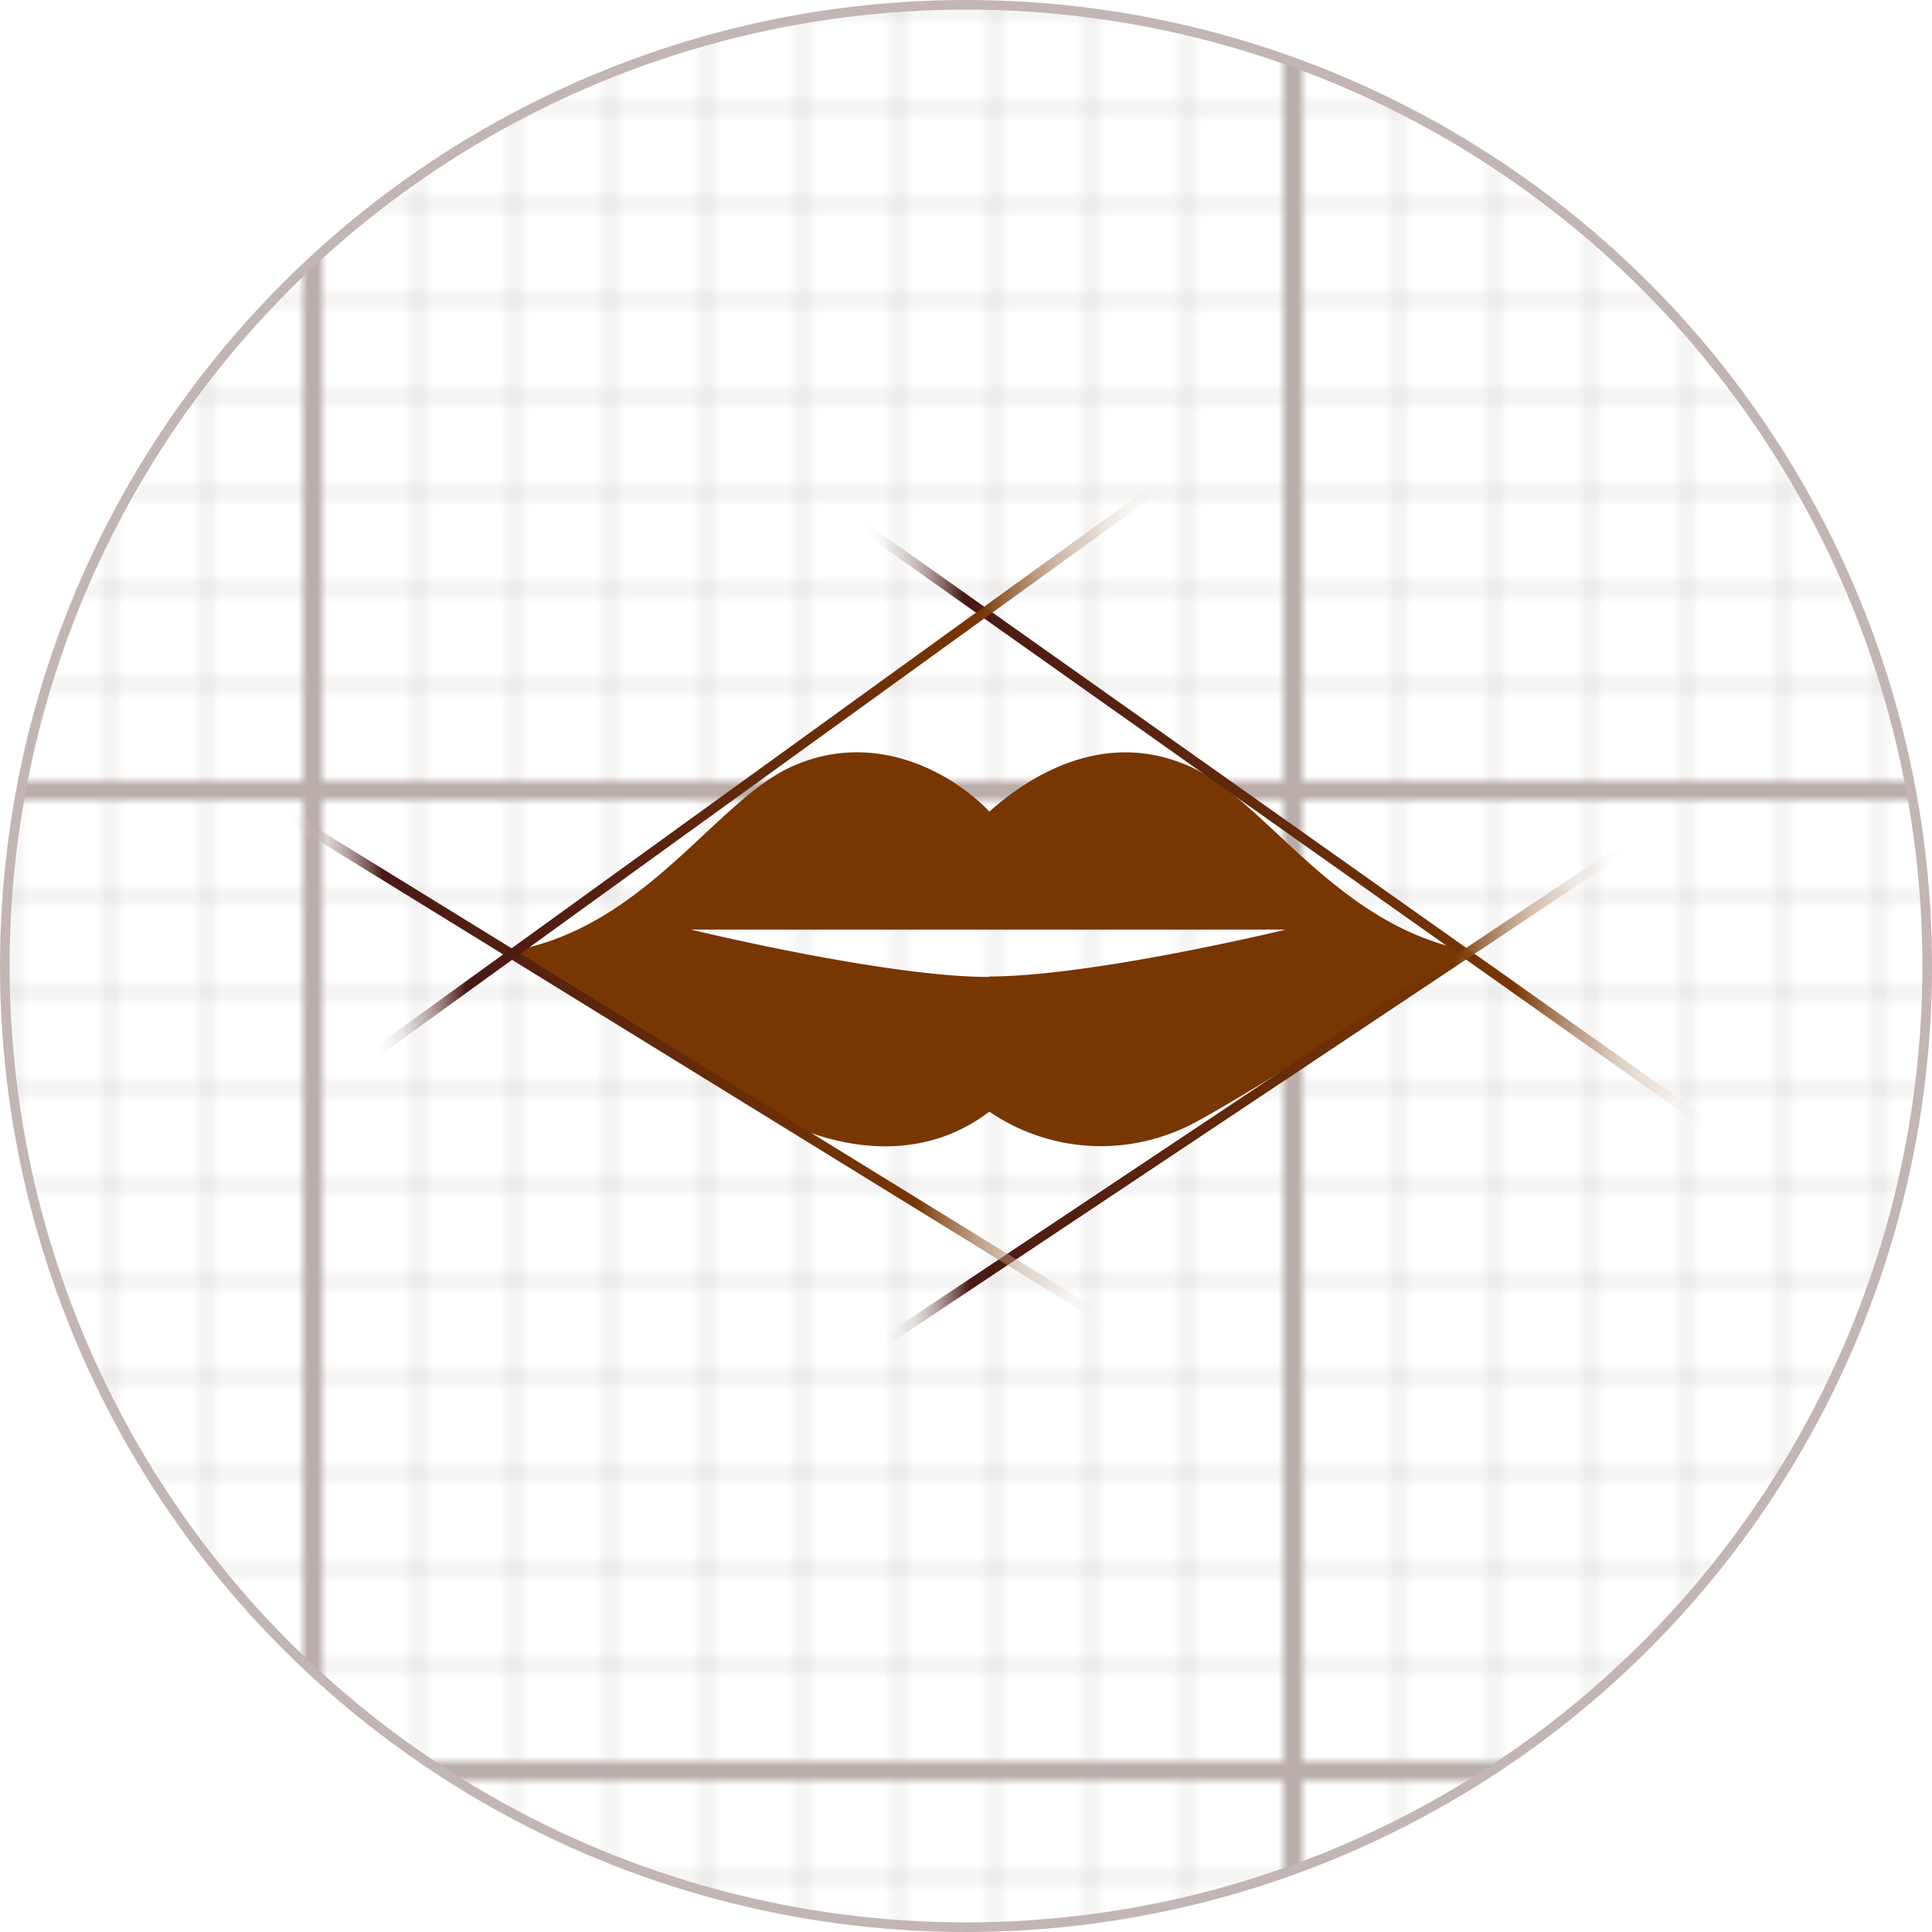 <svg id="圖層_1" data-name="圖層 1" xmlns="http://www.w3.org/2000/svg" xmlns:xlink="http://www.w3.org/1999/xlink" viewBox="0 0 201 201"><defs><style>.cls-1,.cls-5,.cls-6,.cls-7,.cls-8{fill:none;}.cls-2{fill:#b9aeaa;}.cls-3{stroke:#c2b5b4;fill:url(#新增圖樣色票_4);}.cls-3,.cls-5,.cls-6,.cls-7,.cls-8{stroke-miterlimit:10;}.cls-4{fill:#783602;}.cls-5{stroke:url(#未命名漸層_16);}.cls-6{stroke:url(#未命名漸層_16-2);}.cls-7{stroke:url(#未命名漸層_16-3);}.cls-8{stroke:url(#未命名漸層_16-4);}</style><pattern id="新增圖樣色票_4" data-name="新增圖樣色票 4" width="102" height="102" patternTransform="translate(-11085.5 -3793.76)" patternUnits="userSpaceOnUse" viewBox="0 0 102 102"><rect class="cls-1" width="102" height="102"/><path class="cls-2" d="M101,1H1V101H101V1m1-1V102H0V0H102Z"/><rect class="cls-2" x="1" y="90.87" width="100" height="0.25"/><rect class="cls-2" x="1" y="80.87" width="100" height="0.25"/><rect class="cls-2" x="1" y="70.87" width="100" height="0.25"/><rect class="cls-2" x="1" y="60.87" width="100" height="0.25"/><rect class="cls-2" x="1" y="50.87" width="100" height="0.25"/><rect class="cls-2" x="1" y="40.87" width="100" height="0.25"/><rect class="cls-2" x="1" y="30.87" width="100" height="0.25"/><rect class="cls-2" x="1" y="20.87" width="100" height="0.25"/><rect class="cls-2" x="1" y="10.87" width="100" height="0.25"/><rect class="cls-2" x="90.88" y="1" width="0.25" height="100"/><rect class="cls-2" x="80.88" y="1" width="0.25" height="100"/><rect class="cls-2" x="70.88" y="1" width="0.25" height="100"/><rect class="cls-2" x="60.88" y="1" width="0.25" height="100"/><rect class="cls-2" x="50.88" y="1" width="0.25" height="100"/><rect class="cls-2" x="40.88" y="1" width="0.25" height="100"/><rect class="cls-2" x="30.88" y="1" width="0.25" height="100"/><rect class="cls-2" x="20.88" y="1" width="0.25" height="100"/><rect class="cls-2" x="10.88" y="1" width="0.25" height="100"/></pattern><linearGradient id="未命名漸層_16" x1="89.43" y1="86.26" x2="179.01" y2="86.26" gradientUnits="userSpaceOnUse"><stop offset="0" stop-color="#fff" stop-opacity="0"/><stop offset="0.12" stop-color="#491915"/><stop offset="0.76" stop-color="#783602"/><stop offset="1" stop-color="#fff" stop-opacity="0"/></linearGradient><linearGradient id="未命名漸層_16-2" x1="91.45" y1="113.76" x2="170" y2="113.76" xlink:href="#未命名漸層_16"/><linearGradient id="未命名漸層_16-3" x1="29.46" y1="111.26" x2="115.99" y2="111.26" xlink:href="#未命名漸層_16"/><linearGradient id="未命名漸層_16-4" x1="38.43" y1="79.76" x2="122.02" y2="79.76" xlink:href="#未命名漸層_16"/></defs><title>04-icon07-4</title><circle class="cls-3" cx="100.5" cy="100.5" r="100"/><path class="cls-4" d="M11737.1,3685c-9.05-4.08-16.95,1.16-20.89,4.68-3.31-3.53-11.51-8.77-20.57-4.68-8,3.6-15.29,16.87-29.34,19.21,0,0,26.46,17,30.17,18.46,2.1,0.82,11.47,4.53,19.74-1.78a20.57,20.57,0,0,0,20.06,1.78c3.7-1.44,30.16-18.46,30.16-18.46C11752.39,3701.82,11745.08,3688.55,11737.1,3685Zm-20.94,21.88c-10.75,0-31-4.93-31-4.93h61.91S11726.92,3706.83,11716.17,3706.83Z" transform="translate(-11613.28 -3605.24)"/><line class="cls-5" x1="89.72" y1="54.76" x2="178.72" y2="117.76"/><line class="cls-6" x1="91.72" y1="139.76" x2="169.72" y2="87.76"/><line class="cls-7" x1="115.72" y1="137.76" x2="29.72" y2="84.76"/><line class="cls-8" x1="38.72" y1="109.76" x2="121.72" y2="49.76"/></svg>